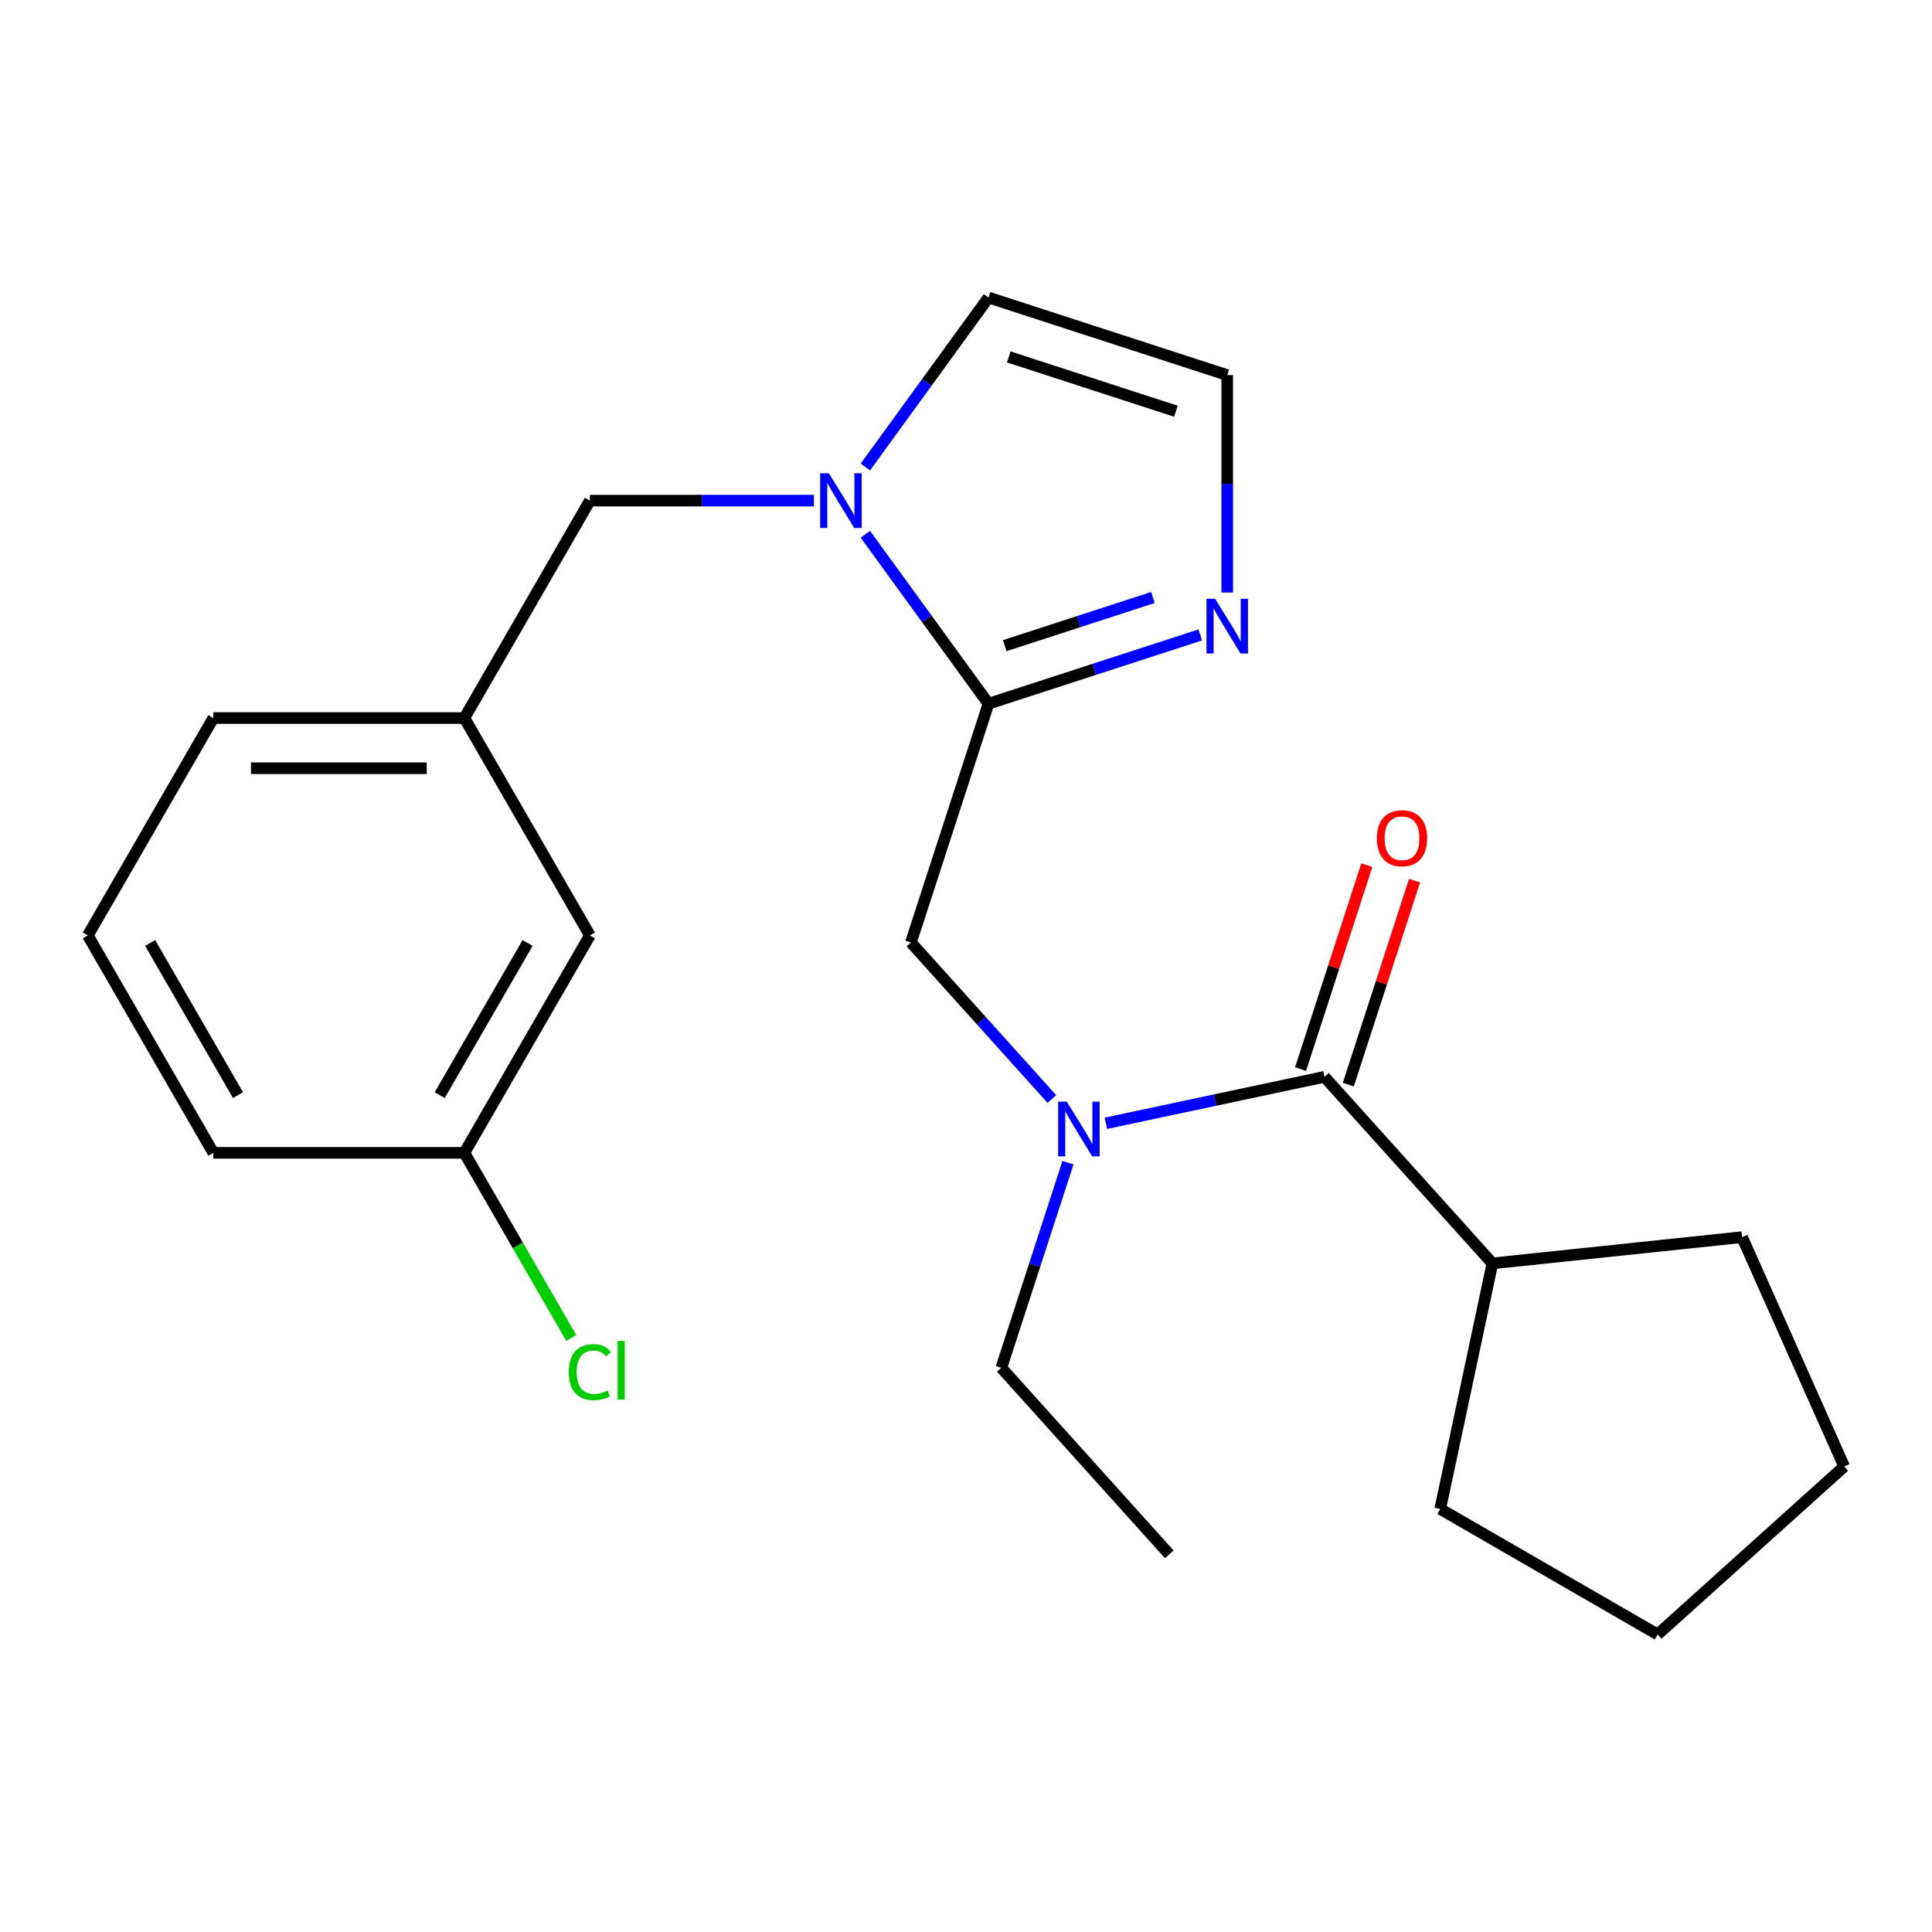 <?xml version='1.0' encoding='iso-8859-1'?>
<svg version='1.1' baseProfile='full'
              xmlns='http://www.w3.org/2000/svg'
                      xmlns:rdkit='http://www.rdkit.org/xml'
                      xmlns:xlink='http://www.w3.org/1999/xlink'
                  xml:space='preserve'
width='1000px' height='1000px' viewBox='0 0 1000 1000'>
<!-- END OF HEADER -->
<rect style='opacity:1.0;fill:#FFFFFF;stroke:none' width='1000' height='1000' x='0' y='0'> </rect>
<path class='bond-0' d='M 772.471,653.93 L 901.696,640.348' style='fill:none;fill-rule:evenodd;stroke:#000000;stroke-width:6px;stroke-linecap:butt;stroke-linejoin:miter;stroke-opacity:1' />
<path class='bond-1' d='M 772.471,653.93 L 745.456,781.027' style='fill:none;fill-rule:evenodd;stroke:#000000;stroke-width:6px;stroke-linecap:butt;stroke-linejoin:miter;stroke-opacity:1' />
<path class='bond-2' d='M 772.471,653.93 L 685.527,557.369' style='fill:none;fill-rule:evenodd;stroke:#000000;stroke-width:6px;stroke-linecap:butt;stroke-linejoin:miter;stroke-opacity:1' />
<path class='bond-3' d='M 471.486,487.823 L 507.964,528.336' style='fill:none;fill-rule:evenodd;stroke:#000000;stroke-width:6px;stroke-linecap:butt;stroke-linejoin:miter;stroke-opacity:1' />
<path class='bond-3' d='M 507.964,528.336 L 544.441,568.848' style='fill:none;fill-rule:evenodd;stroke:#0000FF;stroke-width:6px;stroke-linecap:butt;stroke-linejoin:miter;stroke-opacity:1' />
<path class='bond-4' d='M 471.486,487.823 L 511.638,364.246' style='fill:none;fill-rule:evenodd;stroke:#000000;stroke-width:6px;stroke-linecap:butt;stroke-linejoin:miter;stroke-opacity:1' />
<path class='bond-5' d='M 552.774,601.793 L 535.525,654.877' style='fill:none;fill-rule:evenodd;stroke:#0000FF;stroke-width:6px;stroke-linecap:butt;stroke-linejoin:miter;stroke-opacity:1' />
<path class='bond-5' d='M 535.525,654.877 L 518.277,707.961' style='fill:none;fill-rule:evenodd;stroke:#000000;stroke-width:6px;stroke-linecap:butt;stroke-linejoin:miter;stroke-opacity:1' />
<path class='bond-6' d='M 572.418,581.411 L 628.973,569.39' style='fill:none;fill-rule:evenodd;stroke:#0000FF;stroke-width:6px;stroke-linecap:butt;stroke-linejoin:miter;stroke-opacity:1' />
<path class='bond-6' d='M 628.973,569.39 L 685.527,557.369' style='fill:none;fill-rule:evenodd;stroke:#000000;stroke-width:6px;stroke-linecap:butt;stroke-linejoin:miter;stroke-opacity:1' />
<path class='bond-7' d='M 697.884,561.384 L 715.035,508.6' style='fill:none;fill-rule:evenodd;stroke:#000000;stroke-width:6px;stroke-linecap:butt;stroke-linejoin:miter;stroke-opacity:1' />
<path class='bond-7' d='M 715.035,508.6 L 732.186,455.816' style='fill:none;fill-rule:evenodd;stroke:#FF0000;stroke-width:6px;stroke-linecap:butt;stroke-linejoin:miter;stroke-opacity:1' />
<path class='bond-7' d='M 673.169,553.354 L 690.32,500.569' style='fill:none;fill-rule:evenodd;stroke:#000000;stroke-width:6px;stroke-linecap:butt;stroke-linejoin:miter;stroke-opacity:1' />
<path class='bond-7' d='M 690.32,500.569 L 707.47,447.785' style='fill:none;fill-rule:evenodd;stroke:#FF0000;stroke-width:6px;stroke-linecap:butt;stroke-linejoin:miter;stroke-opacity:1' />
<path class='bond-8' d='M 901.696,640.348 L 954.545,759.051' style='fill:none;fill-rule:evenodd;stroke:#000000;stroke-width:6px;stroke-linecap:butt;stroke-linejoin:miter;stroke-opacity:1' />
<path class='bond-9' d='M 745.456,781.027 L 857.984,845.995' style='fill:none;fill-rule:evenodd;stroke:#000000;stroke-width:6px;stroke-linecap:butt;stroke-linejoin:miter;stroke-opacity:1' />
<path class='bond-10' d='M 518.277,707.961 L 605.222,804.522' style='fill:none;fill-rule:evenodd;stroke:#000000;stroke-width:6px;stroke-linecap:butt;stroke-linejoin:miter;stroke-opacity:1' />
<path class='bond-11' d='M 447.911,241.717 L 479.775,197.861' style='fill:none;fill-rule:evenodd;stroke:#0000FF;stroke-width:6px;stroke-linecap:butt;stroke-linejoin:miter;stroke-opacity:1' />
<path class='bond-11' d='M 479.775,197.861 L 511.638,154.005' style='fill:none;fill-rule:evenodd;stroke:#000000;stroke-width:6px;stroke-linecap:butt;stroke-linejoin:miter;stroke-opacity:1' />
<path class='bond-12' d='M 447.911,276.534 L 479.775,320.39' style='fill:none;fill-rule:evenodd;stroke:#0000FF;stroke-width:6px;stroke-linecap:butt;stroke-linejoin:miter;stroke-opacity:1' />
<path class='bond-12' d='M 479.775,320.39 L 511.638,364.246' style='fill:none;fill-rule:evenodd;stroke:#000000;stroke-width:6px;stroke-linecap:butt;stroke-linejoin:miter;stroke-opacity:1' />
<path class='bond-13' d='M 421.275,259.125 L 363.301,259.125' style='fill:none;fill-rule:evenodd;stroke:#0000FF;stroke-width:6px;stroke-linecap:butt;stroke-linejoin:miter;stroke-opacity:1' />
<path class='bond-13' d='M 363.301,259.125 L 305.327,259.125' style='fill:none;fill-rule:evenodd;stroke:#000000;stroke-width:6px;stroke-linecap:butt;stroke-linejoin:miter;stroke-opacity:1' />
<path class='bond-14' d='M 511.638,154.005 L 635.215,194.157' style='fill:none;fill-rule:evenodd;stroke:#000000;stroke-width:6px;stroke-linecap:butt;stroke-linejoin:miter;stroke-opacity:1' />
<path class='bond-14' d='M 522.144,184.743 L 608.648,212.85' style='fill:none;fill-rule:evenodd;stroke:#000000;stroke-width:6px;stroke-linecap:butt;stroke-linejoin:miter;stroke-opacity:1' />
<path class='bond-15' d='M 511.638,364.246 L 566.432,346.442' style='fill:none;fill-rule:evenodd;stroke:#000000;stroke-width:6px;stroke-linecap:butt;stroke-linejoin:miter;stroke-opacity:1' />
<path class='bond-15' d='M 566.432,346.442 L 621.226,328.639' style='fill:none;fill-rule:evenodd;stroke:#0000FF;stroke-width:6px;stroke-linecap:butt;stroke-linejoin:miter;stroke-opacity:1' />
<path class='bond-15' d='M 520.046,334.189 L 558.402,321.727' style='fill:none;fill-rule:evenodd;stroke:#000000;stroke-width:6px;stroke-linecap:butt;stroke-linejoin:miter;stroke-opacity:1' />
<path class='bond-15' d='M 558.402,321.727 L 596.758,309.264' style='fill:none;fill-rule:evenodd;stroke:#0000FF;stroke-width:6px;stroke-linecap:butt;stroke-linejoin:miter;stroke-opacity:1' />
<path class='bond-16' d='M 635.215,194.157 L 635.215,250.421' style='fill:none;fill-rule:evenodd;stroke:#000000;stroke-width:6px;stroke-linecap:butt;stroke-linejoin:miter;stroke-opacity:1' />
<path class='bond-16' d='M 635.215,250.421 L 635.215,306.685' style='fill:none;fill-rule:evenodd;stroke:#0000FF;stroke-width:6px;stroke-linecap:butt;stroke-linejoin:miter;stroke-opacity:1' />
<path class='bond-17' d='M 305.327,484.182 L 240.359,596.71' style='fill:none;fill-rule:evenodd;stroke:#000000;stroke-width:6px;stroke-linecap:butt;stroke-linejoin:miter;stroke-opacity:1' />
<path class='bond-17' d='M 273.076,488.067 L 227.599,566.837' style='fill:none;fill-rule:evenodd;stroke:#000000;stroke-width:6px;stroke-linecap:butt;stroke-linejoin:miter;stroke-opacity:1' />
<path class='bond-18' d='M 305.327,484.182 L 240.359,371.653' style='fill:none;fill-rule:evenodd;stroke:#000000;stroke-width:6px;stroke-linecap:butt;stroke-linejoin:miter;stroke-opacity:1' />
<path class='bond-19' d='M 305.327,259.125 L 240.359,371.653' style='fill:none;fill-rule:evenodd;stroke:#000000;stroke-width:6px;stroke-linecap:butt;stroke-linejoin:miter;stroke-opacity:1' />
<path class='bond-20' d='M 240.359,596.71 L 268.02,644.62' style='fill:none;fill-rule:evenodd;stroke:#000000;stroke-width:6px;stroke-linecap:butt;stroke-linejoin:miter;stroke-opacity:1' />
<path class='bond-20' d='M 268.02,644.62 L 295.681,692.529' style='fill:none;fill-rule:evenodd;stroke:#00CC00;stroke-width:6px;stroke-linecap:butt;stroke-linejoin:miter;stroke-opacity:1' />
<path class='bond-21' d='M 240.359,596.71 L 110.423,596.71' style='fill:none;fill-rule:evenodd;stroke:#000000;stroke-width:6px;stroke-linecap:butt;stroke-linejoin:miter;stroke-opacity:1' />
<path class='bond-22' d='M 240.359,371.653 L 110.423,371.653' style='fill:none;fill-rule:evenodd;stroke:#000000;stroke-width:6px;stroke-linecap:butt;stroke-linejoin:miter;stroke-opacity:1' />
<path class='bond-22' d='M 220.869,397.641 L 129.913,397.641' style='fill:none;fill-rule:evenodd;stroke:#000000;stroke-width:6px;stroke-linecap:butt;stroke-linejoin:miter;stroke-opacity:1' />
<path class='bond-23' d='M 45.455,484.182 L 110.423,371.653' style='fill:none;fill-rule:evenodd;stroke:#000000;stroke-width:6px;stroke-linecap:butt;stroke-linejoin:miter;stroke-opacity:1' />
<path class='bond-24' d='M 45.455,484.182 L 110.423,596.71' style='fill:none;fill-rule:evenodd;stroke:#000000;stroke-width:6px;stroke-linecap:butt;stroke-linejoin:miter;stroke-opacity:1' />
<path class='bond-24' d='M 77.705,488.067 L 123.183,566.837' style='fill:none;fill-rule:evenodd;stroke:#000000;stroke-width:6px;stroke-linecap:butt;stroke-linejoin:miter;stroke-opacity:1' />
<path class='bond-25' d='M 857.984,845.995 L 954.545,759.051' style='fill:none;fill-rule:evenodd;stroke:#000000;stroke-width:6px;stroke-linecap:butt;stroke-linejoin:miter;stroke-opacity:1' />
<path  class='atom-2' d='M 552.17 570.224
L 561.45 585.224
Q 562.37 586.704, 563.85 589.384
Q 565.33 592.064, 565.41 592.224
L 565.41 570.224
L 569.17 570.224
L 569.17 598.544
L 565.29 598.544
L 555.33 582.144
Q 554.17 580.224, 552.93 578.024
Q 551.73 575.824, 551.37 575.144
L 551.37 598.544
L 547.69 598.544
L 547.69 570.224
L 552.17 570.224
' fill='#0000FF'/>
<path  class='atom-4' d='M 712.679 433.872
Q 712.679 427.072, 716.039 423.272
Q 719.399 419.472, 725.679 419.472
Q 731.959 419.472, 735.319 423.272
Q 738.679 427.072, 738.679 433.872
Q 738.679 440.752, 735.279 444.672
Q 731.879 448.552, 725.679 448.552
Q 719.439 448.552, 716.039 444.672
Q 712.679 440.792, 712.679 433.872
M 725.679 445.352
Q 729.999 445.352, 732.319 442.472
Q 734.679 439.552, 734.679 433.872
Q 734.679 428.312, 732.319 425.512
Q 729.999 422.672, 725.679 422.672
Q 721.359 422.672, 718.999 425.472
Q 716.679 428.272, 716.679 433.872
Q 716.679 439.592, 718.999 442.472
Q 721.359 445.352, 725.679 445.352
' fill='#FF0000'/>
<path  class='atom-8' d='M 429.003 244.965
L 438.283 259.965
Q 439.203 261.445, 440.683 264.125
Q 442.163 266.805, 442.243 266.965
L 442.243 244.965
L 446.003 244.965
L 446.003 273.285
L 442.123 273.285
L 432.163 256.885
Q 431.003 254.965, 429.763 252.765
Q 428.563 250.565, 428.203 249.885
L 428.203 273.285
L 424.523 273.285
L 424.523 244.965
L 429.003 244.965
' fill='#0000FF'/>
<path  class='atom-12' d='M 628.955 309.933
L 638.235 324.933
Q 639.155 326.413, 640.635 329.093
Q 642.115 331.773, 642.195 331.933
L 642.195 309.933
L 645.955 309.933
L 645.955 338.253
L 642.075 338.253
L 632.115 321.853
Q 630.955 319.933, 629.715 317.733
Q 628.515 315.533, 628.155 314.853
L 628.155 338.253
L 624.475 338.253
L 624.475 309.933
L 628.955 309.933
' fill='#0000FF'/>
<path  class='atom-17' d='M 294.407 710.218
Q 294.407 703.178, 297.687 699.498
Q 301.007 695.778, 307.287 695.778
Q 313.127 695.778, 316.247 699.898
L 313.607 702.058
Q 311.327 699.058, 307.287 699.058
Q 303.007 699.058, 300.727 701.938
Q 298.487 704.778, 298.487 710.218
Q 298.487 715.818, 300.807 718.698
Q 303.167 721.578, 307.727 721.578
Q 310.847 721.578, 314.487 719.698
L 315.607 722.698
Q 314.127 723.658, 311.887 724.218
Q 309.647 724.778, 307.167 724.778
Q 301.007 724.778, 297.687 721.018
Q 294.407 717.258, 294.407 710.218
' fill='#00CC00'/>
<path  class='atom-17' d='M 319.687 694.058
L 323.367 694.058
L 323.367 724.418
L 319.687 724.418
L 319.687 694.058
' fill='#00CC00'/>
</svg>
